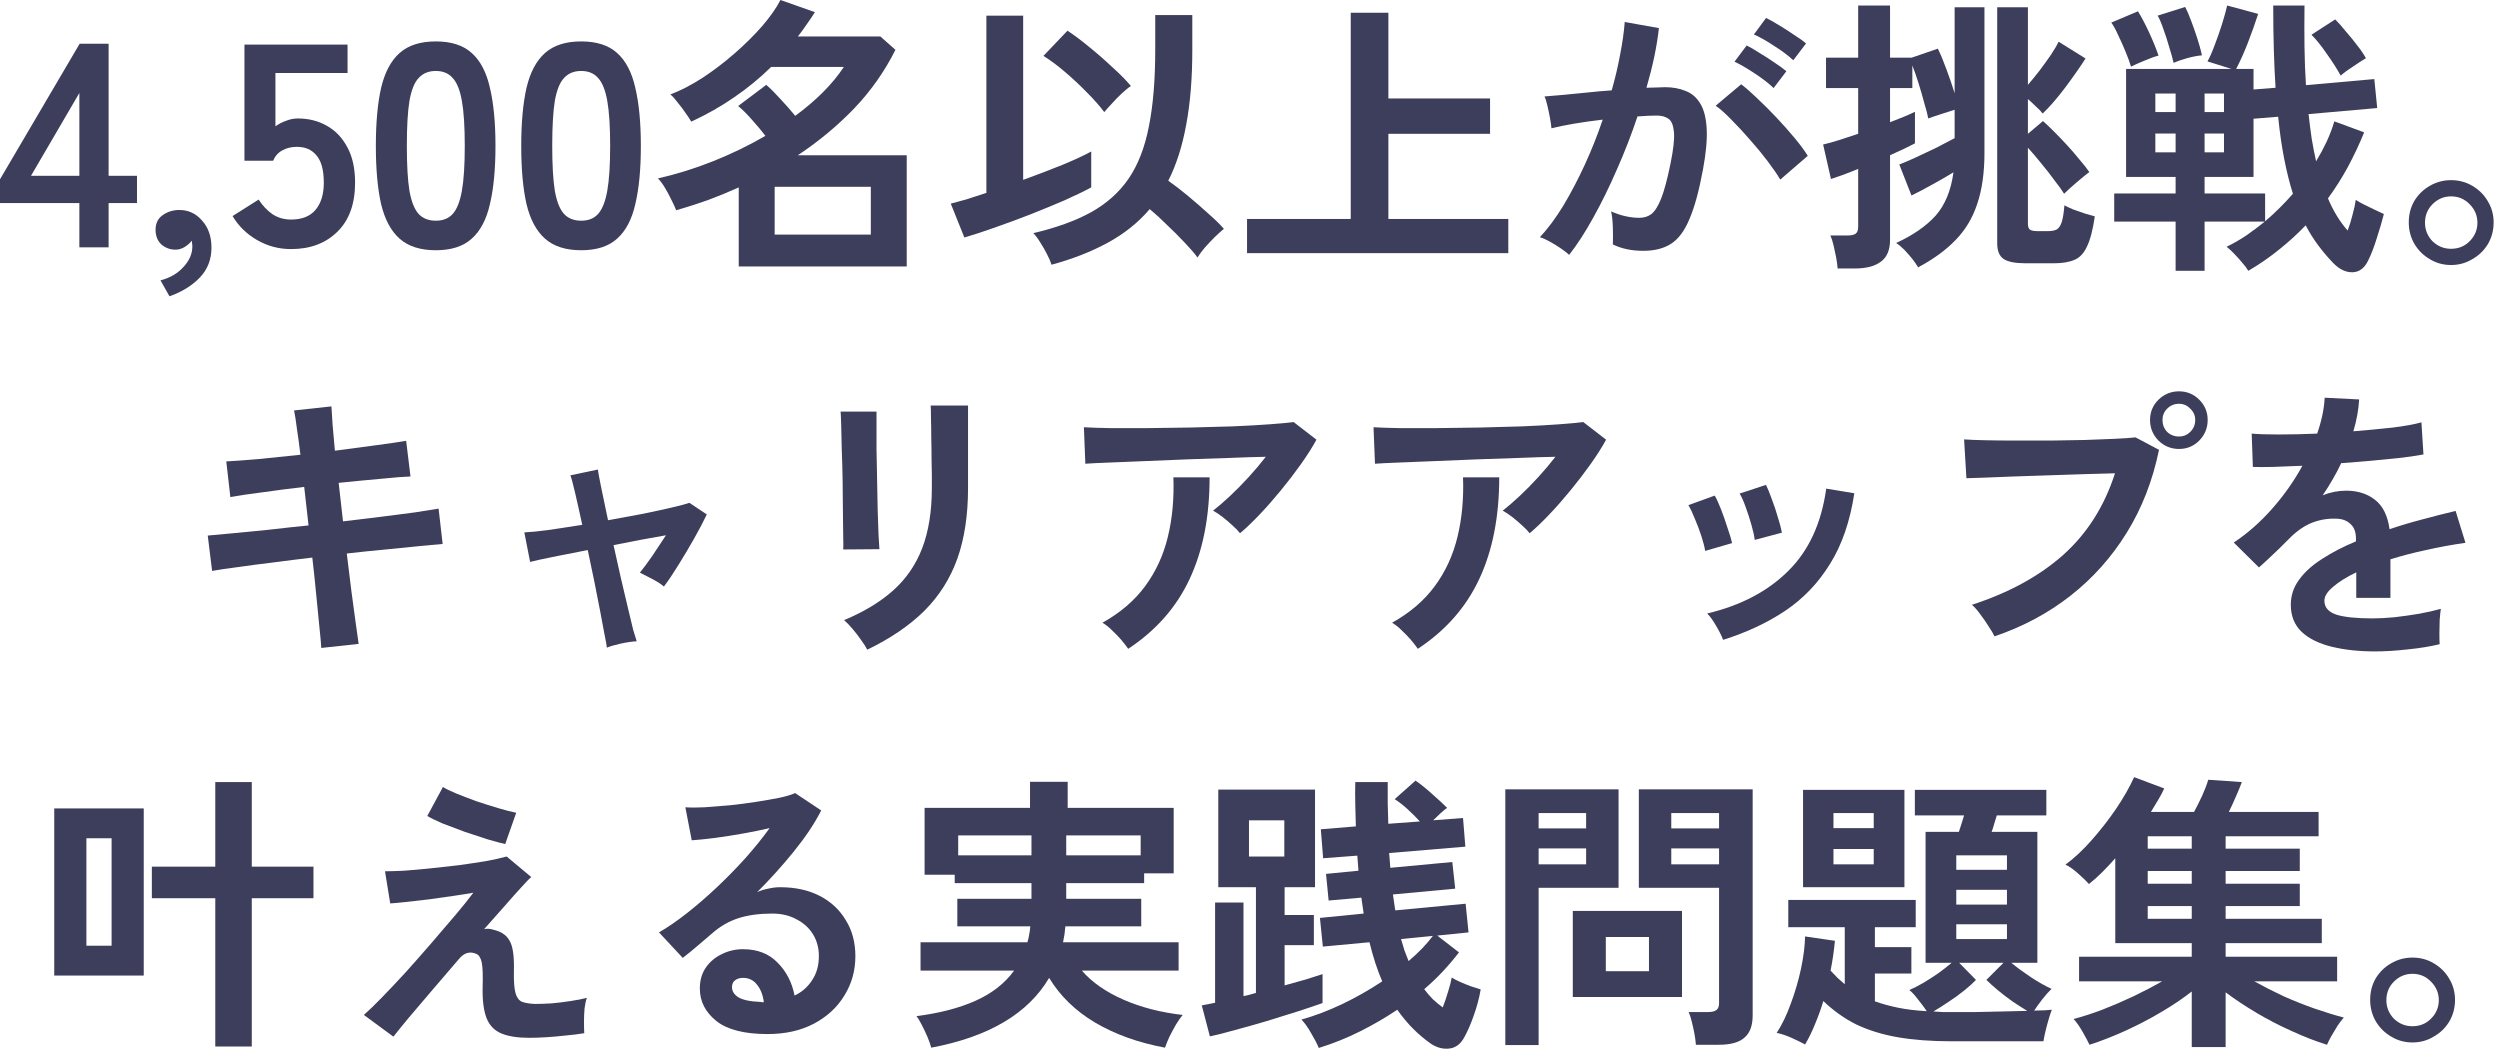 <?xml version="1.0" encoding="utf-8"?>
<svg xmlns="http://www.w3.org/2000/svg" fill="none" height="100%" overflow="visible" preserveAspectRatio="none" style="display: block;" viewBox="0 0 328 138" width="100%">
<g id="4,500  ">
<path d="M316.513 136.77C315.5 136.77 314.575 136.517 313.739 136.01C312.903 135.529 312.232 134.87 311.725 134.034C311.219 133.173 310.965 132.223 310.965 131.184C310.965 130.145 311.206 129.208 311.687 128.372C312.194 127.536 312.865 126.877 313.701 126.396C314.563 125.889 315.5 125.636 316.513 125.636C317.552 125.636 318.489 125.889 319.325 126.396C320.187 126.903 320.858 127.574 321.339 128.41C321.846 129.246 322.099 130.171 322.099 131.184C322.099 132.223 321.846 133.173 321.339 134.034C320.833 134.87 320.149 135.529 319.287 136.01C318.451 136.517 317.527 136.77 316.513 136.77ZM316.513 134.642C317.476 134.642 318.287 134.313 318.945 133.654C319.629 132.97 319.971 132.159 319.971 131.222C319.971 130.285 319.629 129.474 318.945 128.79C318.287 128.106 317.476 127.764 316.513 127.764C315.576 127.764 314.765 128.106 314.081 128.79C313.423 129.449 313.093 130.259 313.093 131.222C313.093 132.159 313.423 132.97 314.081 133.654C314.765 134.313 315.576 134.642 316.513 134.642Z" fill="#3D3D5C" id="Vector"/>
<path d="M287.557 137.378V130.082C286.367 131.019 285.011 131.931 283.491 132.818C281.997 133.705 280.439 134.515 278.817 135.25C277.196 135.985 275.638 136.593 274.143 137.074C273.941 136.643 273.637 136.073 273.231 135.364C272.826 134.655 272.433 134.097 272.053 133.692C273.219 133.388 274.473 132.983 275.815 132.476C277.183 131.944 278.539 131.361 279.881 130.728C281.249 130.069 282.516 129.411 283.681 128.752H272.775V125.522H287.557V123.736H277.525V112.602C276.968 113.235 276.398 113.843 275.815 114.426C275.233 115.009 274.65 115.528 274.067 115.984C273.763 115.629 273.307 115.186 272.699 114.654C272.091 114.097 271.521 113.691 270.989 113.438C272.129 112.602 273.269 111.538 274.409 110.246C275.575 108.929 276.651 107.548 277.639 106.104C278.627 104.635 279.413 103.254 279.995 101.962L283.947 103.444C283.745 103.9 283.491 104.381 283.187 104.888C282.883 105.395 282.554 105.939 282.199 106.522H287.861C288.216 105.863 288.571 105.154 288.925 104.394C289.28 103.609 289.546 102.912 289.723 102.304L294.131 102.608C293.929 103.165 293.663 103.811 293.333 104.546C293.029 105.255 292.725 105.914 292.421 106.522H304.201V109.714H292.003V111.348H301.731V114.274H292.003V115.946H301.731V118.872H292.003V120.544H304.619V123.736H292.003V125.522H306.633V128.752H295.765C296.956 129.411 298.223 130.057 299.565 130.69C300.933 131.298 302.301 131.843 303.669 132.324C305.063 132.805 306.342 133.198 307.507 133.502C307.254 133.781 306.975 134.148 306.671 134.604C306.393 135.06 306.127 135.503 305.873 135.934C305.62 136.39 305.43 136.77 305.303 137.074C303.834 136.618 302.301 136.023 300.705 135.288C299.109 134.579 297.564 133.781 296.069 132.894C294.575 132.007 293.219 131.108 292.003 130.196V137.378H287.557ZM281.781 120.544H287.557V118.872H281.781V120.544ZM281.781 115.946H287.557V114.274H281.781V115.946ZM281.781 111.348H287.557V109.714H281.781V111.348Z" fill="#3D3D5C" id="Vector_2"/>
<path d="M236.827 137.036C236.321 136.757 235.7 136.453 234.965 136.124C234.256 135.82 233.635 135.617 233.103 135.516C233.813 134.427 234.433 133.135 234.965 131.64C235.523 130.145 235.966 128.625 236.295 127.08C236.625 125.509 236.802 124.103 236.827 122.862L240.741 123.432C240.615 124.775 240.425 126.079 240.171 127.346C240.475 127.675 240.779 127.992 241.083 128.296C241.387 128.575 241.704 128.853 242.033 129.132V121.646H234.623V118.074H251.343V121.646H245.985V124.268H250.773V127.726H245.985V131.374C246.897 131.703 247.911 131.982 249.025 132.21C250.14 132.438 251.394 132.59 252.787 132.666C252.509 132.235 252.141 131.741 251.685 131.184C251.255 130.601 250.862 130.171 250.507 129.892C251.039 129.664 251.635 129.36 252.293 128.98C252.977 128.575 253.649 128.144 254.307 127.688C254.966 127.207 255.549 126.751 256.055 126.32H252.635V109.144H257.005C257.107 108.815 257.221 108.46 257.347 108.08C257.474 107.675 257.588 107.307 257.689 106.978H251.229V103.634H268.481V106.978H261.983C261.882 107.307 261.768 107.675 261.641 108.08C261.54 108.46 261.426 108.815 261.299 109.144H267.303V126.32H263.883C264.618 126.928 265.479 127.561 266.467 128.22C267.481 128.879 268.38 129.385 269.165 129.74C268.811 130.069 268.405 130.525 267.949 131.108C267.519 131.665 267.164 132.159 266.885 132.59C267.417 132.565 267.886 132.552 268.291 132.552C268.697 132.527 269.001 132.501 269.203 132.476C269.077 132.78 268.937 133.198 268.785 133.73C268.633 134.237 268.494 134.756 268.367 135.288C268.241 135.82 268.152 136.263 268.101 136.618H256.093C253.408 136.618 251.039 136.441 248.987 136.086C246.961 135.731 245.149 135.174 243.553 134.414C241.983 133.629 240.539 132.603 239.221 131.336C238.917 132.349 238.563 133.337 238.157 134.3C237.777 135.263 237.334 136.175 236.827 137.036ZM236.561 116.402V103.634H249.861V116.402H236.561ZM256.093 132.78C257.031 132.78 258.082 132.78 259.247 132.78C260.413 132.755 261.578 132.729 262.743 132.704C263.934 132.679 265.011 132.653 265.973 132.628C265.391 132.273 264.757 131.868 264.073 131.412C263.389 130.931 262.743 130.437 262.135 129.93C261.527 129.423 261.021 128.967 260.615 128.562L262.857 126.32H257.043L259.247 128.562C258.867 128.967 258.348 129.436 257.689 129.968C257.056 130.475 256.372 130.969 255.637 131.45C254.928 131.931 254.269 132.349 253.661 132.704C254.041 132.729 254.434 132.755 254.839 132.78C255.27 132.78 255.688 132.78 256.093 132.78ZM256.663 123.204H263.313V121.266H256.663V123.204ZM256.663 118.682H263.313V116.744H256.663V118.682ZM256.663 114.122H263.313V112.222H256.663V114.122ZM240.551 113.4H245.833V111.386H240.551V113.4ZM240.551 108.65H245.833V106.674H240.551V108.65Z" fill="#3D3D5C" id="Vector_3"/>
<path d="M222.501 137.074C222.476 136.669 222.413 136.187 222.311 135.63C222.21 135.098 222.096 134.579 221.969 134.072C221.843 133.54 221.703 133.109 221.551 132.78H224.097C224.604 132.78 224.971 132.691 225.199 132.514C225.427 132.337 225.541 132.033 225.541 131.602V116.478H215.015V103.558H229.949V133.236C229.949 134.553 229.595 135.516 228.885 136.124C228.201 136.757 227.074 137.074 225.503 137.074H222.501ZM197.497 137.112V103.558H212.355V116.478H201.867V137.112H197.497ZM206.351 130.804V119.518H220.677V130.804H206.351ZM210.683 127.422H216.345V122.938H210.683V127.422ZM219.271 113.4H225.541V111.31H219.271V113.4ZM201.867 113.4H208.099V111.31H201.867V113.4ZM219.271 108.688H225.541V106.674H219.271V108.688ZM201.867 108.688H208.099V106.674H201.867V108.688Z" fill="#3D3D5C" id="Vector_4"/>
<path d="M173.025 137.492C172.797 136.935 172.455 136.276 171.999 135.516C171.569 134.756 171.151 134.173 170.745 133.768C172.468 133.287 174.241 132.615 176.065 131.754C177.915 130.867 179.675 129.867 181.347 128.752C181.018 127.992 180.714 127.181 180.435 126.32C180.157 125.459 179.903 124.559 179.675 123.622L173.557 124.192L173.177 120.43L178.915 119.86C178.865 119.505 178.814 119.163 178.763 118.834C178.713 118.479 178.662 118.125 178.611 117.77L174.317 118.15L173.975 114.654L178.231 114.236C178.206 113.907 178.181 113.577 178.155 113.248C178.13 112.919 178.105 112.589 178.079 112.26L173.595 112.602L173.291 108.802L177.889 108.422C177.864 107.51 177.839 106.573 177.813 105.61C177.788 104.622 177.788 103.621 177.813 102.608H182.069C182.069 103.571 182.069 104.508 182.069 105.42C182.095 106.332 182.12 107.219 182.145 108.08L186.287 107.776C185.806 107.244 185.274 106.712 184.691 106.18C184.109 105.648 183.539 105.205 182.981 104.85L185.717 102.418C186.351 102.849 187.06 103.419 187.845 104.128C188.656 104.837 189.327 105.458 189.859 105.99C189.606 106.167 189.315 106.408 188.985 106.712C188.681 107.016 188.365 107.32 188.035 107.624L191.949 107.32L192.253 111.082L182.259 111.918C182.285 112.247 182.31 112.577 182.335 112.906C182.361 113.21 182.386 113.527 182.411 113.856L190.543 113.096L190.923 116.592L182.753 117.352C182.804 117.707 182.855 118.061 182.905 118.416C182.956 118.771 183.007 119.113 183.057 119.442L192.291 118.568L192.671 122.33L188.567 122.748L191.417 124.952C190.759 125.813 190.049 126.649 189.289 127.46C188.529 128.271 187.719 129.043 186.857 129.778C187.212 130.259 187.592 130.703 187.997 131.108C188.403 131.488 188.833 131.843 189.289 132.172C189.543 131.513 189.771 130.842 189.973 130.158C190.201 129.449 190.366 128.815 190.467 128.258C190.746 128.435 191.113 128.625 191.569 128.828C192.025 129.031 192.494 129.221 192.975 129.398C193.482 129.575 193.913 129.715 194.267 129.816C194.065 130.981 193.761 132.121 193.355 133.236C192.975 134.325 192.57 135.263 192.139 136.048C191.658 136.96 190.999 137.467 190.163 137.568C189.353 137.669 188.555 137.467 187.769 136.96C186.933 136.377 186.148 135.719 185.413 134.984C184.679 134.249 183.982 133.413 183.323 132.476C181.778 133.515 180.144 134.465 178.421 135.326C176.699 136.187 174.9 136.909 173.025 137.492ZM158.737 135.972L157.673 131.906C157.927 131.855 158.193 131.805 158.471 131.754C158.775 131.703 159.092 131.64 159.421 131.564V118.416H163.145V130.69C163.424 130.639 163.703 130.576 163.981 130.5C164.26 130.424 164.526 130.348 164.779 130.272V116.402H159.839V103.596H172.531V116.402H168.541V120.05H172.379V124.002H168.541V129.284C169.58 129.005 170.53 128.739 171.391 128.486C172.253 128.207 172.962 127.979 173.519 127.802V131.602C172.734 131.881 171.683 132.235 170.365 132.666C169.073 133.071 167.693 133.502 166.223 133.958C164.779 134.389 163.386 134.781 162.043 135.136C160.701 135.516 159.599 135.795 158.737 135.972ZM163.867 112.374H168.503V107.624H163.867V112.374ZM184.805 126.092C186.072 125.028 187.136 123.926 187.997 122.786L183.817 123.204C183.969 123.736 184.121 124.243 184.273 124.724C184.451 125.205 184.628 125.661 184.805 126.092Z" fill="#3D3D5C" id="Vector_5"/>
<path d="M122.181 137.454C122.08 137.074 121.915 136.605 121.687 136.048C121.459 135.516 121.206 134.984 120.927 134.452C120.674 133.945 120.446 133.565 120.243 133.312C123.258 132.932 125.842 132.261 127.995 131.298C130.149 130.335 131.833 129.018 133.049 127.346H120.775V123.622H134.797C134.899 123.293 134.975 122.963 135.025 122.634C135.101 122.279 135.152 121.912 135.177 121.532H125.601V117.922H135.329V115.87H125.259V114.768H121.307V105.99H135.139V102.57H140.079V105.99H153.987V114.578H150.111V115.87H139.889V117.922H149.731V121.532H139.775C139.75 121.887 139.712 122.241 139.661 122.596C139.611 122.925 139.547 123.267 139.471 123.622H154.633V127.346H141.941C143.259 128.866 145.07 130.133 147.375 131.146C149.681 132.159 152.277 132.831 155.165 133.16C154.912 133.464 154.621 133.882 154.291 134.414C153.987 134.946 153.696 135.491 153.417 136.048C153.164 136.605 152.974 137.074 152.847 137.454C149.326 136.795 146.261 135.693 143.651 134.148C141.067 132.603 139.066 130.652 137.647 128.296C134.886 132.983 129.731 136.035 122.181 137.454ZM139.889 112.222H149.655V109.6H139.889V112.222ZM125.715 112.222H135.329V109.6H125.715V112.222Z" fill="#3D3D5C" id="Vector_6"/>
<path d="M100.711 135.668C97.671 135.668 95.429 135.098 93.985 133.958C92.541 132.793 91.819 131.374 91.819 129.702C91.819 128.613 92.085 127.688 92.617 126.928C93.149 126.168 93.846 125.585 94.707 125.18C95.569 124.749 96.493 124.534 97.481 124.534C99.356 124.534 100.863 125.117 102.003 126.282C103.169 127.447 103.916 128.891 104.245 130.614C105.183 130.183 105.943 129.525 106.525 128.638C107.133 127.751 107.437 126.687 107.437 125.446C107.437 124.382 107.184 123.432 106.677 122.596C106.171 121.76 105.449 121.101 104.511 120.62C103.599 120.113 102.535 119.86 101.319 119.86C99.622 119.86 98.14 120.063 96.873 120.468C95.632 120.873 94.505 121.519 93.491 122.406C93.035 122.811 92.427 123.331 91.667 123.964C90.933 124.597 90.236 125.167 89.577 125.674L86.461 122.33C87.601 121.671 88.817 120.835 90.109 119.822C91.401 118.809 92.706 117.681 94.023 116.44C95.341 115.199 96.595 113.919 97.785 112.602C98.976 111.259 100.04 109.942 100.977 108.65C99.888 108.903 98.697 109.144 97.405 109.372C96.139 109.6 94.91 109.79 93.719 109.942C92.554 110.094 91.566 110.195 90.755 110.246L89.919 105.914C90.603 105.965 91.452 105.965 92.465 105.914C93.504 105.838 94.619 105.749 95.809 105.648C97 105.521 98.153 105.369 99.267 105.192C100.407 105.015 101.421 104.837 102.307 104.66C103.219 104.457 103.891 104.255 104.321 104.052L107.741 106.332C106.88 108.029 105.689 109.815 104.169 111.69C102.675 113.539 101.066 115.325 99.343 117.048C99.774 116.845 100.255 116.693 100.787 116.592C101.319 116.465 101.839 116.402 102.345 116.402C104.347 116.402 106.082 116.782 107.551 117.542C109.021 118.302 110.161 119.366 110.971 120.734C111.807 122.077 112.225 123.647 112.225 125.446C112.225 127.346 111.744 129.069 110.781 130.614C109.844 132.159 108.514 133.388 106.791 134.3C105.069 135.212 103.042 135.668 100.711 135.668ZM100.217 131.488C100.091 130.525 99.787 129.753 99.305 129.17C98.849 128.587 98.241 128.296 97.481 128.296C97.076 128.296 96.734 128.397 96.455 128.6C96.177 128.803 96.037 129.107 96.037 129.512C96.037 130.044 96.316 130.487 96.873 130.842C97.456 131.197 98.419 131.399 99.761 131.45C99.837 131.475 99.913 131.488 99.989 131.488C100.065 131.488 100.141 131.488 100.217 131.488Z" fill="#3D3D5C" id="Vector_7"/>
<path d="M69.437 136.162C67.917 136.162 66.701 135.972 65.789 135.592C64.877 135.212 64.231 134.553 63.851 133.616C63.471 132.653 63.294 131.336 63.319 129.664C63.37 128.017 63.332 126.89 63.205 126.282C63.079 125.674 62.838 125.294 62.483 125.142C61.647 124.787 60.9 125.003 60.241 125.788C58.975 127.257 57.759 128.676 56.593 130.044C55.453 131.387 54.44 132.577 53.553 133.616C52.692 134.655 52.046 135.453 51.615 136.01L47.739 133.16C48.347 132.628 49.133 131.868 50.095 130.88C51.058 129.892 52.109 128.777 53.249 127.536C54.389 126.269 55.517 124.99 56.631 123.698C57.771 122.381 58.823 121.152 59.785 120.012C60.748 118.872 61.521 117.909 62.103 117.124C61.394 117.251 60.52 117.39 59.481 117.542C58.443 117.694 57.366 117.846 56.251 117.998C55.162 118.125 54.161 118.239 53.249 118.34C52.337 118.441 51.653 118.505 51.197 118.53L50.513 114.312C51.147 114.312 51.983 114.287 53.021 114.236C54.06 114.16 55.2 114.059 56.441 113.932C57.683 113.805 58.937 113.666 60.203 113.514C61.47 113.337 62.648 113.159 63.737 112.982C64.827 112.779 65.739 112.577 66.473 112.374L69.703 115.072C69.425 115.3 68.981 115.756 68.373 116.44C67.765 117.099 67.043 117.909 66.207 118.872C65.371 119.809 64.472 120.823 63.509 121.912C63.864 121.811 64.282 121.836 64.763 121.988C65.27 122.115 65.675 122.279 65.979 122.482C66.334 122.71 66.613 123.001 66.815 123.356C67.043 123.711 67.208 124.217 67.309 124.876C67.411 125.509 67.449 126.383 67.423 127.498C67.398 128.79 67.474 129.74 67.651 130.348C67.829 130.931 68.12 131.298 68.525 131.45C68.956 131.602 69.513 131.691 70.197 131.716C70.831 131.716 71.565 131.691 72.401 131.64C73.237 131.564 74.061 131.463 74.871 131.336C75.707 131.209 76.417 131.07 76.999 130.918C76.873 131.247 76.771 131.703 76.695 132.286C76.645 132.869 76.619 133.464 76.619 134.072C76.619 134.68 76.632 135.174 76.657 135.554C75.923 135.681 75.112 135.782 74.225 135.858C73.339 135.959 72.477 136.035 71.641 136.086C70.805 136.137 70.071 136.162 69.437 136.162ZM66.283 110.74C65.726 110.613 64.966 110.411 64.003 110.132C63.066 109.828 62.065 109.499 61.001 109.144C59.963 108.764 58.987 108.397 58.075 108.042C57.189 107.662 56.517 107.333 56.061 107.054L58.113 103.254C58.468 103.482 59.038 103.761 59.823 104.09C60.634 104.419 61.521 104.761 62.483 105.116C63.471 105.445 64.434 105.749 65.371 106.028C66.309 106.307 67.094 106.509 67.727 106.636L66.283 110.74Z" fill="#3D3D5C" id="Vector_8"/>
<path d="M7.117 127.992V106.066H18.859V127.992H7.117ZM28.245 137.302V117.846H19.923V113.704H28.245V102.608H33.033V113.704H41.127V117.846H33.033V137.302H28.245ZM11.335 124.078H14.641V109.98H11.335V124.078Z" fill="#3D3D5C" id="Vector_9"/>
<path d="M311.573 85.466C309.496 85.466 307.621 85.263 305.949 84.858C304.277 84.453 302.96 83.807 301.997 82.92C301.035 82.008 300.553 80.817 300.553 79.348C300.553 78.132 300.921 77.03 301.655 76.042C302.39 75.029 303.403 74.117 304.695 73.306C305.987 72.47 307.457 71.71 309.103 71.026V70.722C309.103 69.835 308.875 69.189 308.419 68.784C307.989 68.353 307.431 68.113 306.747 68.062C305.582 67.986 304.467 68.151 303.403 68.556C302.339 68.961 301.288 69.696 300.249 70.76C299.945 71.064 299.553 71.457 299.071 71.938C298.59 72.394 298.109 72.85 297.627 73.306C297.146 73.762 296.728 74.142 296.373 74.446L293.067 71.178C294.841 70.013 296.513 68.543 298.083 66.77C299.654 64.997 300.984 63.109 302.073 61.108C300.655 61.159 299.363 61.209 298.197 61.26C297.032 61.285 296.158 61.285 295.575 61.26L295.423 56.89C296.285 56.966 297.475 57.004 298.995 57.004C300.541 57.004 302.213 56.966 304.011 56.89C304.594 55.218 304.923 53.647 304.999 52.178L309.521 52.406C309.445 53.749 309.192 55.142 308.761 56.586C310.636 56.434 312.371 56.269 313.967 56.092C315.589 55.889 316.83 55.661 317.691 55.408L317.957 59.626C317.248 59.753 316.323 59.892 315.183 60.044C314.043 60.171 312.777 60.297 311.383 60.424C310.015 60.551 308.609 60.665 307.165 60.766C306.836 61.475 306.456 62.197 306.025 62.932C305.62 63.641 305.189 64.325 304.733 64.984C305.747 64.579 306.773 64.376 307.811 64.376C309.306 64.376 310.56 64.769 311.573 65.554C312.612 66.339 313.258 67.631 313.511 69.43C314.93 68.949 316.374 68.518 317.843 68.138C319.338 67.733 320.782 67.365 322.175 67.036L323.467 71.216C321.694 71.469 319.971 71.786 318.299 72.166C316.627 72.521 315.069 72.926 313.625 73.382V78.436H309.141V75.092C307.875 75.7 306.861 76.333 306.101 76.992C305.341 77.625 304.961 78.233 304.961 78.816C304.961 79.677 305.481 80.285 306.519 80.64C307.558 80.969 309.141 81.134 311.269 81.134C312.131 81.134 313.093 81.083 314.157 80.982C315.247 80.855 316.323 80.703 317.387 80.526C318.477 80.323 319.427 80.108 320.237 79.88C320.187 80.209 320.136 80.691 320.085 81.324C320.06 81.932 320.047 82.54 320.047 83.148C320.047 83.756 320.06 84.212 320.085 84.516C318.844 84.82 317.451 85.048 315.905 85.2C314.36 85.377 312.916 85.466 311.573 85.466Z" fill="#3D3D5C" id="Vector_10"/>
<path d="M261.679 83.49C261.527 83.161 261.274 82.73 260.919 82.198C260.59 81.666 260.223 81.134 259.817 80.602C259.437 80.07 259.07 79.652 258.715 79.348C263.554 77.777 267.544 75.599 270.685 72.812C273.827 70 276.094 66.428 277.487 62.096C276.297 62.121 274.941 62.159 273.421 62.21C271.927 62.261 270.381 62.311 268.785 62.362C267.189 62.413 265.657 62.463 264.187 62.514C262.743 62.565 261.477 62.615 260.387 62.666C259.298 62.691 258.5 62.717 257.993 62.742L257.689 57.65C258.424 57.701 259.387 57.739 260.577 57.764C261.793 57.789 263.123 57.802 264.567 57.802C266.011 57.802 267.506 57.802 269.051 57.802C270.597 57.777 272.079 57.751 273.497 57.726C274.941 57.675 276.246 57.625 277.411 57.574C278.577 57.523 279.501 57.46 280.185 57.384L283.263 59.018C282.427 63.071 281.009 66.707 279.007 69.924C277.031 73.116 274.574 75.865 271.635 78.17C268.722 80.45 265.403 82.223 261.679 83.49ZM285.885 58.904C284.847 58.904 283.947 58.537 283.187 57.802C282.453 57.042 282.085 56.143 282.085 55.104C282.085 54.065 282.453 53.179 283.187 52.444C283.947 51.709 284.847 51.342 285.885 51.342C286.924 51.342 287.811 51.709 288.545 52.444C289.28 53.179 289.647 54.065 289.647 55.104C289.647 56.143 289.28 57.042 288.545 57.802C287.811 58.537 286.924 58.904 285.885 58.904ZM285.885 57.27C286.468 57.27 286.962 57.067 287.367 56.662C287.798 56.231 288.013 55.712 288.013 55.104C288.013 54.521 287.798 54.027 287.367 53.622C286.962 53.191 286.468 52.976 285.885 52.976C285.277 52.976 284.758 53.191 284.327 53.622C283.922 54.027 283.719 54.521 283.719 55.104C283.719 55.712 283.922 56.231 284.327 56.662C284.758 57.067 285.277 57.27 285.885 57.27Z" fill="#3D3D5C" id="Vector_11"/>
<path d="M226.073 83.946C225.871 83.414 225.567 82.806 225.161 82.122C224.756 81.413 224.363 80.868 223.983 80.488C228.366 79.449 231.9 77.6 234.585 74.94C237.296 72.28 238.968 68.67 239.601 64.11L243.287 64.718C242.73 68.391 241.666 71.482 240.095 73.99C238.55 76.498 236.587 78.55 234.205 80.146C231.849 81.717 229.139 82.983 226.073 83.946ZM223.717 72.28C223.641 71.773 223.477 71.127 223.223 70.342C222.97 69.557 222.679 68.784 222.349 68.024C222.045 67.264 221.767 66.681 221.513 66.276L224.971 65.022C225.225 65.453 225.503 66.061 225.807 66.846C226.111 67.631 226.39 68.429 226.643 69.24C226.922 70.025 227.125 70.697 227.251 71.254L223.717 72.28ZM230.215 70.836C230.165 70.329 230.025 69.683 229.797 68.898C229.569 68.087 229.316 67.302 229.037 66.542C228.759 65.757 228.493 65.161 228.239 64.756L231.697 63.616C231.925 64.072 232.179 64.693 232.457 65.478C232.761 66.263 233.027 67.061 233.255 67.872C233.509 68.657 233.686 69.329 233.787 69.886L230.215 70.836Z" fill="#3D3D5C" id="Vector_12"/>
<path d="M200.689 69.962C200.461 69.658 200.132 69.316 199.701 68.936C199.296 68.556 198.865 68.189 198.409 67.834C197.953 67.479 197.535 67.201 197.155 66.998C197.839 66.466 198.587 65.82 199.397 65.06C200.208 64.3 201.019 63.477 201.829 62.59C202.64 61.703 203.387 60.817 204.071 59.93C202.678 59.955 201.069 60.006 199.245 60.082C197.447 60.133 195.585 60.196 193.659 60.272C191.759 60.348 189.923 60.424 188.149 60.5C186.376 60.576 184.805 60.639 183.437 60.69C182.069 60.741 181.056 60.791 180.397 60.842L180.207 56.054C181.043 56.105 182.183 56.143 183.627 56.168C185.097 56.168 186.731 56.168 188.529 56.168C190.353 56.143 192.228 56.117 194.153 56.092C196.079 56.041 197.928 55.991 199.701 55.94C201.5 55.864 203.096 55.775 204.489 55.674C205.908 55.573 206.985 55.471 207.719 55.37L210.721 57.688C210.164 58.701 209.48 59.778 208.669 60.918C207.859 62.058 206.985 63.198 206.047 64.338C205.135 65.453 204.211 66.504 203.273 67.492C202.361 68.455 201.5 69.278 200.689 69.962ZM186.021 85.124C185.793 84.795 185.489 84.402 185.109 83.946C184.729 83.515 184.324 83.097 183.893 82.692C183.463 82.261 183.045 81.932 182.639 81.704C184.995 80.387 186.87 78.778 188.263 76.878C189.657 74.978 190.645 72.825 191.227 70.418C191.81 68.011 192.051 65.415 191.949 62.628H196.699C196.699 67.796 195.825 72.242 194.077 75.966C192.355 79.665 189.669 82.717 186.021 85.124Z" fill="#3D3D5C" id="Vector_13"/>
<path d="M162.689 69.962C162.461 69.658 162.132 69.316 161.701 68.936C161.296 68.556 160.865 68.189 160.409 67.834C159.953 67.479 159.535 67.201 159.155 66.998C159.839 66.466 160.587 65.82 161.397 65.06C162.208 64.3 163.019 63.477 163.829 62.59C164.64 61.703 165.387 60.817 166.071 59.93C164.678 59.955 163.069 60.006 161.245 60.082C159.447 60.133 157.585 60.196 155.659 60.272C153.759 60.348 151.923 60.424 150.149 60.5C148.376 60.576 146.805 60.639 145.437 60.69C144.069 60.741 143.056 60.791 142.397 60.842L142.207 56.054C143.043 56.105 144.183 56.143 145.627 56.168C147.097 56.168 148.731 56.168 150.529 56.168C152.353 56.143 154.228 56.117 156.153 56.092C158.079 56.041 159.928 55.991 161.701 55.94C163.5 55.864 165.096 55.775 166.489 55.674C167.908 55.573 168.985 55.471 169.719 55.37L172.721 57.688C172.164 58.701 171.48 59.778 170.669 60.918C169.859 62.058 168.985 63.198 168.047 64.338C167.135 65.453 166.211 66.504 165.273 67.492C164.361 68.455 163.5 69.278 162.689 69.962ZM148.021 85.124C147.793 84.795 147.489 84.402 147.109 83.946C146.729 83.515 146.324 83.097 145.893 82.692C145.463 82.261 145.045 81.932 144.639 81.704C146.995 80.387 148.87 78.778 150.263 76.878C151.657 74.978 152.645 72.825 153.227 70.418C153.81 68.011 154.051 65.415 153.949 62.628H158.699C158.699 67.796 157.825 72.242 156.077 75.966C154.355 79.665 151.669 82.717 148.021 85.124Z" fill="#3D3D5C" id="Vector_14"/>
<path d="M113.783 85.238C113.606 84.883 113.34 84.465 112.985 83.984C112.656 83.503 112.289 83.021 111.883 82.54C111.478 82.059 111.098 81.666 110.743 81.362C113.353 80.273 115.506 78.968 117.203 77.448C118.901 75.928 120.167 74.079 121.003 71.9C121.839 69.696 122.257 67.074 122.257 64.034V62.286C122.257 61.729 122.245 61.007 122.219 60.12C122.219 59.233 122.207 58.321 122.181 57.384C122.181 56.447 122.169 55.598 122.143 54.838C122.143 54.078 122.131 53.533 122.105 53.204H127.007V64.034C127.007 67.581 126.539 70.671 125.601 73.306C124.664 75.915 123.22 78.195 121.269 80.146C119.319 82.071 116.823 83.769 113.783 85.238ZM110.629 72.09C110.655 71.862 110.655 71.305 110.629 70.418C110.629 69.506 110.617 68.404 110.591 67.112C110.591 65.82 110.579 64.465 110.553 63.046C110.528 61.627 110.49 60.272 110.439 58.98C110.414 57.688 110.389 56.599 110.363 55.712C110.338 54.8 110.313 54.23 110.287 54.002H114.999C114.999 54.281 114.999 54.863 114.999 55.75C114.999 56.637 114.999 57.713 114.999 58.98C115.025 60.221 115.05 61.526 115.075 62.894C115.101 64.262 115.126 65.592 115.151 66.884C115.202 68.151 115.24 69.253 115.265 70.19C115.316 71.102 115.354 71.723 115.379 72.052L110.629 72.09Z" fill="#3D3D5C" id="Vector_15"/>
<path d="M79.621 84.972C79.596 84.668 79.495 84.098 79.317 83.262C79.165 82.426 78.975 81.413 78.747 80.222C78.519 79.031 78.266 77.739 77.987 76.346C77.709 74.953 77.417 73.559 77.113 72.166C75.416 72.495 73.871 72.799 72.477 73.078C71.109 73.357 70.134 73.572 69.551 73.724L68.791 69.848C69.501 69.823 70.539 69.721 71.907 69.544C73.275 69.341 74.77 69.113 76.391 68.86C76.037 67.213 75.72 65.795 75.441 64.604C75.163 63.413 74.96 62.666 74.833 62.362L78.443 61.602C78.469 61.881 78.608 62.641 78.861 63.882C79.115 65.123 79.419 66.58 79.773 68.252C81.344 67.973 82.864 67.695 84.333 67.416C85.803 67.112 87.082 66.833 88.171 66.58C89.261 66.327 90.021 66.124 90.451 65.972L92.731 67.492C92.301 68.404 91.756 69.443 91.097 70.608C90.439 71.773 89.755 72.926 89.045 74.066C88.361 75.181 87.715 76.143 87.107 76.954C86.727 76.625 86.195 76.283 85.511 75.928C84.827 75.573 84.308 75.307 83.953 75.13C84.409 74.573 84.954 73.838 85.587 72.926C86.221 71.989 86.816 71.089 87.373 70.228C85.296 70.583 83.003 71.013 80.495 71.52C80.799 72.939 81.116 74.357 81.445 75.776C81.775 77.169 82.079 78.461 82.357 79.652C82.636 80.843 82.877 81.843 83.079 82.654C83.307 83.439 83.459 83.933 83.535 84.136C82.953 84.161 82.256 84.263 81.445 84.44C80.66 84.617 80.052 84.795 79.621 84.972Z" fill="#3D3D5C" id="Vector_16"/>
<path d="M42.153 85.01C42.128 84.503 42.052 83.655 41.925 82.464C41.799 81.248 41.659 79.829 41.507 78.208C41.355 76.587 41.178 74.902 40.975 73.154C39.227 73.357 37.505 73.572 35.807 73.8C34.11 74.003 32.565 74.205 31.171 74.408C29.803 74.585 28.689 74.75 27.827 74.902L27.257 70.266C28.093 70.19 29.195 70.089 30.563 69.962C31.957 69.835 33.515 69.683 35.237 69.506C36.96 69.303 38.708 69.113 40.481 68.936L39.911 63.882C37.961 64.11 36.099 64.351 34.325 64.604C32.552 64.832 31.184 65.035 30.221 65.212L29.689 60.538C30.703 60.487 32.096 60.386 33.869 60.234C35.643 60.057 37.492 59.867 39.417 59.664C39.265 58.397 39.113 57.27 38.961 56.282C38.835 55.269 38.708 54.458 38.581 53.85L43.483 53.318C43.509 53.901 43.559 54.699 43.635 55.712C43.711 56.7 43.813 57.84 43.939 59.132C45.89 58.879 47.701 58.638 49.373 58.41C51.071 58.182 52.375 57.992 53.287 57.84L53.857 62.514C53.021 62.539 51.729 62.641 49.981 62.818C48.259 62.97 46.409 63.147 44.433 63.35L45.003 68.404C46.726 68.201 48.398 67.999 50.019 67.796C51.641 67.593 53.11 67.403 54.427 67.226C55.745 67.023 56.783 66.859 57.543 66.732L58.075 71.368C57.442 71.419 56.467 71.507 55.149 71.634C53.832 71.761 52.325 71.913 50.627 72.09C48.955 72.242 47.245 72.419 45.497 72.622C45.7 74.319 45.903 75.966 46.105 77.562C46.308 79.158 46.498 80.564 46.675 81.78C46.853 82.996 46.979 83.895 47.055 84.478L42.153 85.01Z" fill="#3D3D5C" id="Vector_17"/>
<path d="M321.579 34.77C320.566 34.77 319.641 34.517 318.805 34.01C317.969 33.529 317.298 32.87 316.791 32.034C316.284 31.173 316.031 30.223 316.031 29.184C316.031 28.145 316.272 27.208 316.753 26.372C317.26 25.536 317.931 24.877 318.767 24.396C319.628 23.889 320.566 23.636 321.579 23.636C322.618 23.636 323.555 23.889 324.391 24.396C325.252 24.903 325.924 25.574 326.405 26.41C326.912 27.246 327.165 28.171 327.165 29.184C327.165 30.223 326.912 31.173 326.405 32.034C325.898 32.87 325.214 33.529 324.353 34.01C323.517 34.517 322.592 34.77 321.579 34.77ZM321.579 32.642C322.542 32.642 323.352 32.313 324.011 31.654C324.695 30.97 325.037 30.159 325.037 29.222C325.037 28.285 324.695 27.474 324.011 26.79C323.352 26.106 322.542 25.764 321.579 25.764C320.642 25.764 319.831 26.106 319.147 26.79C318.488 27.449 318.159 28.259 318.159 29.222C318.159 30.159 318.488 30.97 319.147 31.654C319.831 32.313 320.642 32.642 321.579 32.642Z" fill="#3D3D5C" id="Vector_18"/>
<path d="M285.441 35.53V29.07H277.385V25.384H285.441V23.218H278.943V9.044H292.775L289.621 8.056C289.9 7.575 290.204 6.891 290.533 6.004C290.888 5.092 291.217 4.155 291.521 3.192C291.825 2.229 292.053 1.406 292.205 0.722L296.271 1.824C295.866 3.065 295.41 4.345 294.903 5.662C294.396 6.954 293.89 8.081 293.383 9.044H295.663V11.742L298.551 11.514C298.45 9.943 298.374 8.259 298.323 6.46C298.272 4.661 298.247 2.749 298.247 0.722H302.351C302.326 2.673 302.326 4.522 302.351 6.27C302.376 7.993 302.44 9.627 302.541 11.172L311.509 10.374L311.889 14.174L302.883 14.972C303.01 16.112 303.149 17.201 303.301 18.24C303.478 19.279 303.668 20.254 303.871 21.166C304.403 20.279 304.872 19.405 305.277 18.544C305.682 17.657 306.012 16.783 306.265 15.922L310.179 17.366C309.546 18.911 308.836 20.419 308.051 21.888C307.266 23.332 306.392 24.713 305.429 26.03C306.138 27.702 307 29.108 308.013 30.248C308.266 29.589 308.482 28.893 308.659 28.158C308.862 27.423 309.001 26.777 309.077 26.22C309.33 26.397 309.685 26.6 310.141 26.828C310.597 27.056 311.066 27.284 311.547 27.512C312.028 27.74 312.434 27.93 312.763 28.082C312.535 28.994 312.231 30.033 311.851 31.198C311.496 32.363 311.116 33.351 310.711 34.162C310.23 35.175 309.546 35.695 308.659 35.72C307.772 35.745 306.924 35.34 306.113 34.504C305.429 33.795 304.783 33.035 304.175 32.224C303.567 31.413 303.01 30.527 302.503 29.564C301.439 30.679 300.286 31.73 299.045 32.718C297.804 33.731 296.448 34.669 294.979 35.53C294.802 35.226 294.536 34.871 294.181 34.466C293.852 34.061 293.497 33.668 293.117 33.288C292.762 32.908 292.433 32.604 292.129 32.376C293.016 31.945 293.877 31.451 294.713 30.894C295.549 30.311 296.36 29.703 297.145 29.07H289.241V35.53H285.441ZM297.183 29.032C297.842 28.475 298.475 27.892 299.083 27.284C299.691 26.676 300.274 26.055 300.831 25.422C300.4 24.054 300.02 22.534 299.691 20.862C299.362 19.19 299.096 17.341 298.893 15.314L295.663 15.58V23.218H289.241V25.384H297.183V29.032ZM285.175 8.246C285.048 7.663 284.858 6.979 284.605 6.194C284.377 5.383 284.124 4.598 283.845 3.838C283.592 3.078 283.338 2.483 283.085 2.052L286.695 0.912C286.948 1.393 287.214 2.014 287.493 2.774C287.772 3.509 288.038 4.269 288.291 5.054C288.544 5.839 288.747 6.574 288.899 7.258C288.316 7.309 287.658 7.435 286.923 7.638C286.214 7.841 285.631 8.043 285.175 8.246ZM307.101 9.918C306.594 9.006 305.986 8.056 305.277 7.068C304.593 6.055 303.922 5.219 303.263 4.56L306.379 2.546C306.835 3.002 307.316 3.547 307.823 4.18C308.355 4.788 308.849 5.396 309.305 6.004C309.786 6.612 310.154 7.157 310.407 7.638C309.9 7.942 309.33 8.309 308.697 8.74C308.064 9.145 307.532 9.538 307.101 9.918ZM279.589 8.74C279.412 8.157 279.171 7.499 278.867 6.764C278.563 6.029 278.246 5.32 277.917 4.636C277.613 3.952 277.309 3.395 277.005 2.964L280.501 1.482C280.957 2.217 281.438 3.129 281.945 4.218C282.452 5.307 282.87 6.333 283.199 7.296C282.692 7.423 282.059 7.651 281.299 7.98C280.564 8.284 279.994 8.537 279.589 8.74ZM282.781 19.988H285.441V17.518H282.781V19.988ZM282.781 14.706H285.441V12.274H282.781V14.706ZM289.241 19.988H291.787V17.518H289.241V19.988ZM289.241 14.706H291.787V12.274H289.241V14.706Z" fill="#3D3D5C" id="Vector_19"/>
<path d="M241.095 35.226C241.07 34.821 241.006 34.339 240.905 33.782C240.804 33.25 240.69 32.718 240.563 32.186C240.436 31.654 240.297 31.223 240.145 30.894H242.387C242.894 30.894 243.248 30.818 243.451 30.666C243.679 30.514 243.793 30.197 243.793 29.716V22.154C243.008 22.483 242.298 22.762 241.665 22.99C241.032 23.218 240.55 23.383 240.221 23.484L239.195 18.962C239.752 18.835 240.436 18.645 241.247 18.392C242.058 18.139 242.906 17.86 243.793 17.556V11.552H239.575V7.562H243.793V0.722H247.973V7.562H250.823L254.243 6.384C254.598 7.093 254.978 8.005 255.383 9.12C255.788 10.209 256.143 11.248 256.447 12.236V0.95H260.361V20.026C260.361 22.661 260.044 24.903 259.411 26.752C258.803 28.601 257.853 30.185 256.561 31.502C255.294 32.819 253.66 34.01 251.659 35.074C251.482 34.77 251.228 34.403 250.899 33.972C250.57 33.567 250.215 33.161 249.835 32.756C249.455 32.376 249.1 32.085 248.771 31.882C250.975 30.869 252.698 29.678 253.939 28.31C255.18 26.917 255.966 25.017 256.295 22.61C255.51 23.091 254.61 23.611 253.597 24.168C252.609 24.725 251.672 25.219 250.785 25.65L249.189 21.584C249.721 21.381 250.43 21.077 251.317 20.672C252.204 20.267 253.116 19.836 254.053 19.38C254.99 18.899 255.788 18.481 256.447 18.126V14.402C255.89 14.579 255.256 14.782 254.547 15.01C253.838 15.238 253.318 15.415 252.989 15.542C252.888 15.01 252.71 14.326 252.457 13.49C252.229 12.629 251.976 11.755 251.697 10.868C251.418 9.981 251.152 9.221 250.899 8.588V11.552H247.973V16.036C249.442 15.479 250.532 15.023 251.241 14.668V18.81C250.912 18.987 250.456 19.215 249.873 19.494C249.29 19.773 248.657 20.064 247.973 20.368V31.464C247.973 32.781 247.58 33.731 246.795 34.314C246.01 34.922 244.857 35.226 243.337 35.226H241.095ZM265.757 34.542C264.389 34.542 263.426 34.352 262.869 33.972C262.312 33.592 262.033 32.908 262.033 31.92V0.95H266.061V11.134C266.542 10.577 267.049 9.956 267.581 9.272C268.113 8.563 268.607 7.879 269.063 7.22C269.519 6.536 269.861 5.953 270.089 5.472L273.623 7.676C273.319 8.157 272.926 8.74 272.445 9.424C271.989 10.083 271.495 10.767 270.963 11.476C270.431 12.185 269.899 12.844 269.367 13.452C268.86 14.035 268.404 14.516 267.999 14.896C267.796 14.617 267.505 14.313 267.125 13.984C266.77 13.629 266.416 13.3 266.061 12.996V17.556L268.037 15.884C268.417 16.213 268.886 16.657 269.443 17.214C270 17.771 270.583 18.379 271.191 19.038C271.799 19.697 272.356 20.343 272.863 20.976C273.395 21.584 273.813 22.116 274.117 22.572C273.712 22.876 273.167 23.319 272.483 23.902C271.799 24.485 271.242 24.991 270.811 25.422C270.532 24.966 270.114 24.383 269.557 23.674C269.025 22.939 268.442 22.192 267.809 21.432C267.176 20.647 266.593 19.963 266.061 19.38V29.374C266.061 29.703 266.137 29.944 266.289 30.096C266.466 30.248 266.808 30.324 267.315 30.324H268.683C269.19 30.324 269.582 30.248 269.861 30.096C270.14 29.919 270.355 29.589 270.507 29.108C270.659 28.627 270.773 27.905 270.849 26.942C271.128 27.094 271.508 27.271 271.989 27.474C272.496 27.651 273.002 27.829 273.509 28.006C274.041 28.158 274.484 28.285 274.839 28.386C274.586 30.134 274.244 31.451 273.813 32.338C273.408 33.225 272.863 33.807 272.179 34.086C271.495 34.39 270.596 34.542 269.481 34.542H265.757Z" fill="#3D3D5C" id="Vector_20"/>
<path d="M205.869 33.44C205.641 33.212 205.286 32.933 204.805 32.604C204.324 32.275 203.83 31.971 203.323 31.692C202.816 31.413 202.386 31.223 202.031 31.122C203.095 29.982 204.121 28.601 205.109 26.98C206.097 25.333 207.034 23.547 207.921 21.622C208.808 19.697 209.593 17.721 210.277 15.694C208.985 15.846 207.731 16.023 206.515 16.226C205.324 16.429 204.336 16.631 203.551 16.834C203.526 16.505 203.462 16.061 203.361 15.504C203.26 14.947 203.146 14.402 203.019 13.87C202.892 13.313 202.766 12.907 202.639 12.654C203.222 12.603 203.982 12.54 204.919 12.464C205.856 12.363 206.895 12.261 208.035 12.16C209.175 12.033 210.315 11.932 211.455 11.856C211.911 10.26 212.278 8.702 212.557 7.182C212.861 5.637 213.064 4.205 213.165 2.888L217.649 3.686C217.522 4.851 217.32 6.105 217.041 7.448C216.762 8.765 216.42 10.121 216.015 11.514C216.522 11.489 216.978 11.476 217.383 11.476C217.788 11.451 218.143 11.438 218.447 11.438C219.46 11.438 220.36 11.603 221.145 11.932C221.956 12.236 222.602 12.793 223.083 13.604C223.564 14.389 223.843 15.491 223.919 16.91C223.995 18.303 223.83 20.089 223.425 22.268C222.918 25.004 222.336 27.145 221.677 28.69C221.044 30.235 220.246 31.325 219.283 31.958C218.32 32.591 217.092 32.908 215.597 32.908C214.077 32.908 212.747 32.629 211.607 32.072C211.632 31.464 211.632 30.729 211.607 29.868C211.582 29.007 211.506 28.297 211.379 27.74C212.646 28.297 213.887 28.576 215.103 28.576C215.711 28.576 216.23 28.411 216.661 28.082C217.117 27.727 217.548 27.043 217.953 26.03C218.358 24.991 218.764 23.471 219.169 21.47C219.549 19.621 219.701 18.253 219.625 17.366C219.549 16.454 219.308 15.859 218.903 15.58C218.498 15.301 217.991 15.162 217.383 15.162C216.674 15.162 215.825 15.2 214.837 15.276C214.052 17.632 213.152 19.95 212.139 22.23C211.151 24.51 210.112 26.625 209.023 28.576C207.959 30.501 206.908 32.123 205.869 33.44ZM233.571 23.56C233.166 22.876 232.608 22.065 231.899 21.128C231.19 20.191 230.417 19.253 229.581 18.316C228.745 17.353 227.934 16.479 227.149 15.694C226.364 14.883 225.68 14.275 225.097 13.87L228.441 11.058C229.049 11.514 229.758 12.135 230.569 12.92C231.38 13.68 232.216 14.516 233.077 15.428C233.938 16.34 234.736 17.239 235.471 18.126C236.206 19.013 236.776 19.785 237.181 20.444L233.571 23.56ZM235.281 7.904C234.597 7.271 233.748 6.637 232.735 6.004C231.747 5.345 230.873 4.851 230.113 4.522L231.709 2.356C232.14 2.559 232.684 2.863 233.343 3.268C234.027 3.673 234.698 4.104 235.357 4.56C236.041 4.991 236.573 5.371 236.953 5.7L235.281 7.904ZM232.697 11.552C232.038 10.919 231.202 10.273 230.189 9.614C229.201 8.955 228.327 8.449 227.567 8.094L229.163 5.966C229.594 6.169 230.138 6.485 230.797 6.916C231.481 7.321 232.152 7.752 232.811 8.208C233.47 8.639 233.989 9.019 234.369 9.348L232.697 11.552Z" fill="#3D3D5C" id="Vector_21"/>
<path d="M163.613 33.212V28.728H177.217V1.672H182.157V12.92H195.495V17.556H182.157V28.728H197.889V33.212H163.613Z" fill="#3D3D5C" id="Vector_22"/>
<path d="M137.963 34.732C137.836 34.327 137.634 33.858 137.355 33.326C137.102 32.819 136.81 32.313 136.481 31.806C136.177 31.299 135.873 30.894 135.569 30.59C138.584 29.881 141.104 28.969 143.131 27.854C145.183 26.714 146.83 25.245 148.071 23.446C149.312 21.622 150.199 19.342 150.731 16.606C151.288 13.845 151.567 10.488 151.567 6.536V1.976H156.431V6.536C156.431 10.26 156.165 13.528 155.633 16.34C155.126 19.152 154.341 21.609 153.277 23.712C154.113 24.295 155 24.979 155.937 25.764C156.874 26.549 157.761 27.322 158.597 28.082C159.433 28.817 160.092 29.463 160.573 30.02C160.269 30.273 159.876 30.628 159.395 31.084C158.939 31.54 158.496 32.009 158.065 32.49C157.66 32.971 157.343 33.402 157.115 33.782C156.684 33.199 156.114 32.541 155.405 31.806C154.696 31.046 153.936 30.286 153.125 29.526C152.34 28.741 151.58 28.044 150.845 27.436C149.325 29.209 147.488 30.679 145.335 31.844C143.207 33.009 140.75 33.972 137.963 34.732ZM126.525 31.16L124.739 26.714C125.246 26.587 125.904 26.41 126.715 26.182C127.526 25.929 128.425 25.637 129.413 25.308V2.052H134.239V23.598C136.063 22.939 137.786 22.281 139.407 21.622C141.054 20.938 142.308 20.355 143.169 19.874V24.586C142.232 25.093 141.054 25.663 139.635 26.296C138.216 26.904 136.709 27.525 135.113 28.158C133.542 28.766 131.997 29.336 130.477 29.868C128.982 30.4 127.665 30.831 126.525 31.16ZM144.879 14.706C144.296 13.921 143.536 13.059 142.599 12.122C141.687 11.185 140.724 10.285 139.711 9.424C138.698 8.563 137.76 7.866 136.899 7.334L140.053 4.028C140.94 4.611 141.902 5.333 142.941 6.194C144.005 7.055 145.018 7.942 145.981 8.854C146.969 9.741 147.767 10.551 148.375 11.286C148.02 11.514 147.602 11.856 147.121 12.312C146.665 12.743 146.234 13.186 145.829 13.642C145.424 14.073 145.107 14.427 144.879 14.706Z" fill="#3D3D5C" id="Vector_23"/>
<path d="M96.923 34.96V24.586C95.58 25.194 94.225 25.751 92.857 26.258C91.489 26.739 90.108 27.183 88.715 27.588C88.563 27.183 88.347 26.714 88.069 26.182C87.816 25.65 87.537 25.131 87.233 24.624C86.929 24.117 86.625 23.712 86.321 23.408C88.778 22.851 91.21 22.091 93.617 21.128C96.023 20.165 98.291 19.063 100.419 17.822C99.938 17.189 99.368 16.505 98.709 15.77C98.05 15.01 97.43 14.389 96.847 13.908L100.533 11.134C101.09 11.615 101.724 12.249 102.433 13.034C103.142 13.794 103.776 14.516 104.333 15.2C107.094 13.173 109.222 11.033 110.717 8.778H101.179C99.684 10.247 98.063 11.577 96.315 12.768C94.592 13.959 92.718 15.023 90.691 15.96C90.539 15.681 90.298 15.314 89.969 14.858C89.665 14.402 89.323 13.946 88.943 13.49C88.588 13.009 88.259 12.641 87.955 12.388C89.247 11.907 90.627 11.197 92.097 10.26C93.566 9.297 94.985 8.221 96.353 7.03C97.721 5.839 98.937 4.636 100.001 3.42C101.065 2.179 101.863 1.039 102.395 -9.72748e-05L106.917 1.596C106.562 2.153 106.195 2.698 105.815 3.23C105.46 3.762 105.08 4.281 104.675 4.788H115.505L117.481 6.536C116.062 9.373 114.251 11.945 112.047 14.25C109.843 16.53 107.386 18.569 104.675 20.368H118.963V34.96H96.923ZM101.635 30.78H114.251V24.51H101.635V30.78Z" fill="#3D3D5C" id="Vector_24"/>
<path d="M76.253 32.832C74.226 32.832 72.643 32.325 71.503 31.312C70.363 30.299 69.552 28.779 69.071 26.752C68.615 24.725 68.387 22.192 68.387 19.152C68.387 16.112 68.615 13.579 69.071 11.552C69.552 9.5 70.363 7.967 71.503 6.954C72.643 5.941 74.226 5.434 76.253 5.434C78.279 5.434 79.85 5.941 80.965 6.954C82.105 7.967 82.903 9.5 83.359 11.552C83.84 13.579 84.081 16.112 84.081 19.152C84.081 22.192 83.84 24.725 83.359 26.752C82.903 28.779 82.105 30.299 80.965 31.312C79.85 32.325 78.279 32.832 76.253 32.832ZM76.253 28.956C77.19 28.956 77.925 28.665 78.457 28.082C79.014 27.474 79.419 26.461 79.673 25.042C79.926 23.623 80.053 21.66 80.053 19.152C80.053 16.619 79.926 14.643 79.673 13.224C79.419 11.805 79.014 10.805 78.457 10.222C77.925 9.614 77.19 9.31 76.253 9.31C75.315 9.31 74.568 9.614 74.011 10.222C73.453 10.805 73.048 11.805 72.795 13.224C72.567 14.643 72.453 16.619 72.453 19.152C72.453 21.66 72.567 23.623 72.795 25.042C73.048 26.461 73.453 27.474 74.011 28.082C74.568 28.665 75.315 28.956 76.253 28.956Z" fill="#3D3D5C" id="Vector_25"/>
<path d="M57.178 32.832C55.152 32.832 53.568 32.325 52.428 31.312C51.288 30.299 50.478 28.779 49.996 26.752C49.54 24.725 49.312 22.192 49.312 19.152C49.312 16.112 49.54 13.579 49.996 11.552C50.478 9.5 51.288 7.967 52.428 6.954C53.568 5.941 55.152 5.434 57.178 5.434C59.205 5.434 60.776 5.941 61.89 6.954C63.03 7.967 63.828 9.5 64.284 11.552C64.766 13.579 65.006 16.112 65.006 19.152C65.006 22.192 64.766 24.725 64.284 26.752C63.828 28.779 63.03 30.299 61.89 31.312C60.776 32.325 59.205 32.832 57.178 32.832ZM57.178 28.956C58.116 28.956 58.85 28.665 59.382 28.082C59.94 27.474 60.345 26.461 60.598 25.042C60.852 23.623 60.978 21.66 60.978 19.152C60.978 16.619 60.852 14.643 60.598 13.224C60.345 11.805 59.94 10.805 59.382 10.222C58.85 9.614 58.116 9.31 57.178 9.31C56.241 9.31 55.494 9.614 54.936 10.222C54.379 10.805 53.974 11.805 53.72 13.224C53.492 14.643 53.378 16.619 53.378 19.152C53.378 21.66 53.492 23.623 53.72 25.042C53.974 26.461 54.379 27.474 54.936 28.082C55.494 28.665 56.241 28.956 57.178 28.956Z" fill="#3D3D5C" id="Vector_26"/>
<path d="M38.189 32.68C36.593 32.68 35.111 32.287 33.743 31.502C32.375 30.717 31.298 29.665 30.513 28.348L33.933 26.182C34.44 26.967 35.035 27.601 35.719 28.082C36.428 28.563 37.252 28.804 38.189 28.804C39.608 28.804 40.672 28.386 41.381 27.55C42.115 26.689 42.483 25.498 42.483 23.978C42.483 22.331 42.166 21.141 41.533 20.406C40.925 19.646 40.063 19.266 38.949 19.266C38.239 19.266 37.606 19.418 37.049 19.722C36.492 20.026 36.086 20.482 35.833 21.09H32.071V5.852H45.599V9.576H36.137V16.568C36.568 16.264 37.036 16.023 37.543 15.846C38.05 15.643 38.556 15.542 39.063 15.542C40.481 15.542 41.748 15.859 42.863 16.492C44.003 17.125 44.902 18.063 45.561 19.304C46.245 20.545 46.587 22.103 46.587 23.978C46.587 26.739 45.814 28.88 44.269 30.4C42.724 31.92 40.697 32.68 38.189 32.68Z" fill="#3D3D5C" id="Vector_27"/>
<path d="M22.235 38.874L21.057 36.784C22.324 36.455 23.337 35.859 24.097 34.998C24.857 34.162 25.237 33.275 25.237 32.338C25.237 32.186 25.225 32.047 25.199 31.92C25.199 31.793 25.187 31.679 25.161 31.578C24.908 31.907 24.591 32.186 24.211 32.414C23.831 32.642 23.439 32.756 23.033 32.756C22.324 32.756 21.703 32.528 21.171 32.072C20.665 31.591 20.411 30.945 20.411 30.134C20.411 29.323 20.703 28.703 21.285 28.272C21.893 27.816 22.603 27.575 23.413 27.55C24.655 27.525 25.681 27.981 26.491 28.918C27.327 29.83 27.745 31.021 27.745 32.49C27.745 34.035 27.239 35.34 26.225 36.404C25.212 37.468 23.882 38.291 22.235 38.874Z" fill="#3D3D5C" id="Vector_28"/>
<path d="M10.412 32.452V26.638H-3.8147e-06V23.522L10.45 5.738H14.25V23.066H17.974V26.638H14.25V32.452H10.412ZM4.066 23.066H10.412V12.198L4.066 23.066Z" fill="#3D3D5C" id="Vector_29"/>
</g>
</svg>